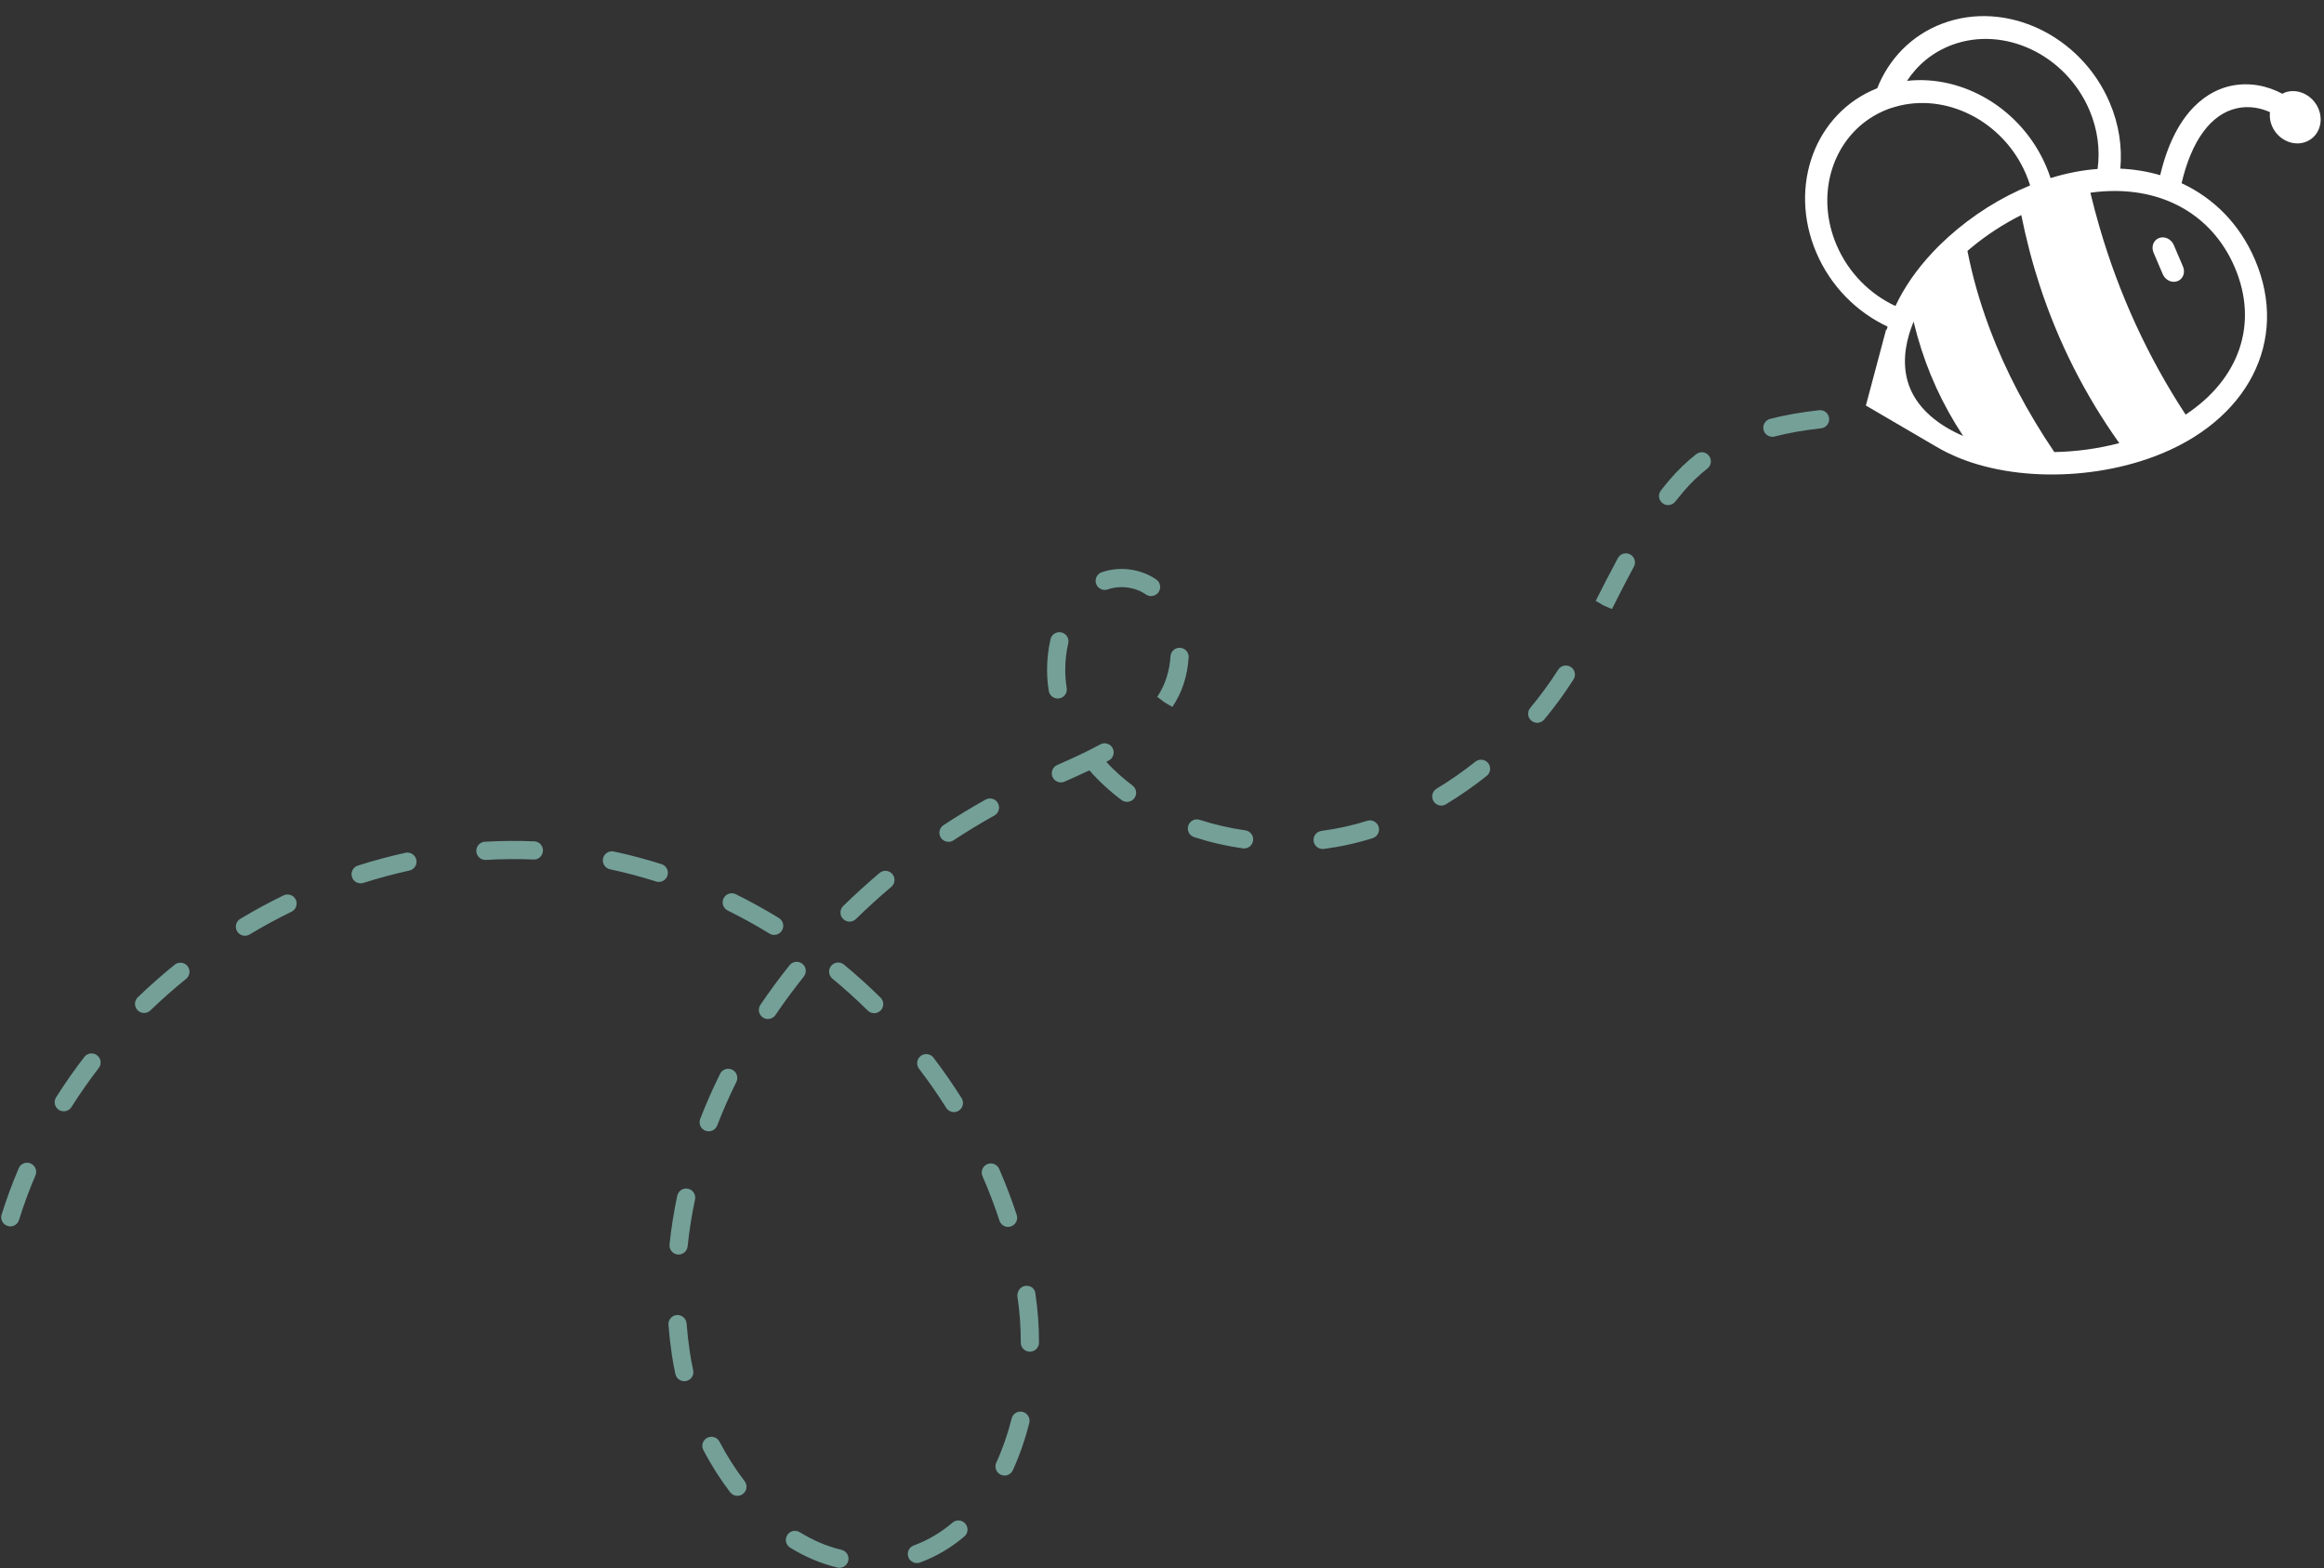 <?xml version="1.0" encoding="UTF-8" standalone="no"?><svg xmlns="http://www.w3.org/2000/svg" xmlns:xlink="http://www.w3.org/1999/xlink" fill="#74a098" height="271.7" preserveAspectRatio="xMidYMid meet" version="1" viewBox="42.7 118.8 402.6 271.7" width="402.6" zoomAndPan="magnify"><rect x="42.7" y="118.8" width="402.6" height="271.7" fill="#333333" stroke="none"/><g><g id="change1_1"><path d="M 219.863 363.426 C 219.02 363.207 218.164 363.723 217.953 364.57 C 217.27 367.293 216.375 369.867 215.293 372.219 C 214.93 373.012 215.277 373.945 216.066 374.309 C 216.277 374.406 216.504 374.453 216.723 374.453 C 217.32 374.453 217.891 374.113 218.156 373.535 C 219.316 371.008 220.277 368.246 221.008 365.336 C 221.219 364.492 220.707 363.637 219.863 363.426 Z M 222.051 342.812 C 221.914 341.957 221.145 341.469 220.27 341.598 C 219.414 341.73 218.836 342.629 218.965 343.484 C 219.348 346.055 219.539 348.723 219.539 351.426 C 219.539 352.297 220.246 352.996 221.117 352.996 C 221.984 352.996 222.691 352.285 222.691 351.414 C 222.691 348.57 222.484 345.746 222.086 343.059 C 222.086 343.043 222.055 342.828 222.051 342.812 Z M 225.938 239.828 C 226.023 239.828 226.109 239.82 226.195 239.809 C 227.055 239.664 227.637 238.852 227.492 237.996 C 227.324 236.98 227.238 235.926 227.238 234.859 C 227.238 233.309 227.414 231.758 227.758 230.258 C 227.949 229.41 227.422 228.566 226.574 228.371 C 225.723 228.18 224.879 228.707 224.688 229.555 C 224.289 231.285 224.09 233.07 224.09 234.859 C 224.09 236.098 224.188 237.328 224.387 238.508 C 224.512 239.281 225.18 239.828 225.938 239.828 Z M 195.07 270.051 C 192.91 271.879 190.789 273.809 188.77 275.781 C 188.148 276.391 188.141 277.387 188.746 278.008 C 189.055 278.324 189.465 278.484 189.871 278.484 C 190.27 278.484 190.668 278.336 190.973 278.035 C 192.938 276.113 195 274.234 197.105 272.461 C 197.77 271.898 197.852 270.902 197.289 270.238 C 196.73 269.574 195.738 269.492 195.07 270.051 Z M 217.336 331.371 C 217.496 331.371 217.66 331.348 217.824 331.293 C 218.652 331.023 219.102 330.133 218.832 329.309 C 217.961 326.629 216.934 323.941 215.789 321.32 C 215.441 320.523 214.512 320.164 213.715 320.508 C 212.918 320.855 212.555 321.785 212.902 322.582 C 214.008 325.109 214.996 327.699 215.84 330.281 C 216.055 330.949 216.672 331.371 217.336 331.371 Z M 234.34 250.805 C 234.496 250.719 234.656 250.633 234.812 250.547 C 235.578 250.129 235.859 249.172 235.441 248.406 C 235.023 247.641 234.066 247.363 233.305 247.781 C 230.852 249.121 228.277 250.277 225.848 251.344 C 225.051 251.695 224.691 252.625 225.039 253.422 C 225.391 254.219 226.32 254.578 227.117 254.23 C 228.469 253.633 229.938 252.98 231.422 252.27 C 233.059 254.145 234.934 255.871 237.004 257.422 C 237.285 257.633 237.617 257.734 237.945 257.734 C 238.426 257.734 238.898 257.52 239.207 257.105 C 239.73 256.41 239.59 255.422 238.891 254.898 C 237.227 253.648 235.699 252.277 234.34 250.805 Z M 207.715 382.613 C 205.684 384.348 203.422 385.676 200.996 386.566 C 200.18 386.867 199.762 387.773 200.059 388.59 C 200.293 389.227 200.895 389.621 201.539 389.621 C 201.719 389.621 201.902 389.59 202.082 389.523 C 204.855 388.504 207.438 386.988 209.758 385.012 C 210.418 384.445 210.496 383.453 209.934 382.793 C 209.371 382.133 208.379 382.047 207.715 382.613 Z M 325.109 214.859 C 324.34 214.445 323.387 214.734 322.977 215.496 C 321.656 217.934 320.395 220.418 319.137 222.902 L 320.496 223.703 L 321.945 224.324 C 323.191 221.867 324.438 219.406 325.746 216.996 C 326.16 216.23 325.875 215.273 325.109 214.859 Z M 188.91 285.93 C 188.238 285.371 187.246 285.469 186.691 286.137 C 186.137 286.809 186.23 287.801 186.898 288.355 C 189.016 290.105 191.078 291.969 193.031 293.895 C 193.34 294.195 193.738 294.348 194.137 294.348 C 194.547 294.348 194.953 294.188 195.262 293.879 C 195.871 293.258 195.863 292.258 195.242 291.648 C 193.223 289.664 191.094 287.738 188.91 285.93 Z M 242.996 219.199 C 241.652 218.285 240.137 217.707 238.488 217.48 C 236.738 217.25 235.102 217.41 233.559 217.949 C 232.734 218.234 232.301 219.133 232.586 219.953 C 232.871 220.773 233.766 221.203 234.594 220.926 C 235.672 220.547 236.848 220.441 238.07 220.605 C 239.223 220.762 240.281 221.164 241.219 221.801 C 241.488 221.988 241.801 222.078 242.105 222.078 C 242.609 222.078 243.102 221.836 243.406 221.391 C 243.898 220.672 243.715 219.691 242.996 219.199 Z M 357.828 189.875 C 354.637 190.23 351.859 190.723 349.344 191.375 C 348.504 191.594 347.996 192.453 348.215 193.297 C 348.398 194.004 349.035 194.477 349.734 194.477 C 349.867 194.477 350 194.461 350.137 194.426 C 352.504 193.812 355.137 193.348 358.18 193.008 C 359.043 192.91 359.664 192.133 359.566 191.27 C 359.473 190.402 358.715 189.781 357.828 189.875 Z M 336.539 197.496 C 334.906 198.773 333.375 200.25 331.98 201.875 C 331.449 202.496 330.938 203.129 330.434 203.773 C 329.898 204.457 330.02 205.449 330.707 205.984 C 330.996 206.207 331.336 206.316 331.676 206.316 C 332.145 206.316 332.605 206.105 332.918 205.707 C 333.391 205.105 333.875 204.512 334.375 203.926 C 335.633 202.453 337.016 201.125 338.484 199.973 C 339.168 199.438 339.285 198.449 338.75 197.762 C 338.215 197.078 337.227 196.953 336.539 197.496 Z M 247.145 231.035 C 246.281 230.973 245.527 231.641 245.477 232.516 C 245.312 235.117 244.504 237.598 243.172 239.539 L 244.434 240.484 L 245.793 241.285 C 247.441 238.883 248.422 235.918 248.617 232.707 C 248.672 231.84 248.012 231.094 247.145 231.035 Z M 258.441 262.672 C 255.734 262.281 253.074 261.668 250.535 260.844 C 249.711 260.57 248.816 261.023 248.551 261.852 C 248.277 262.68 248.73 263.57 249.559 263.836 C 252.273 264.723 255.109 265.379 257.996 265.789 C 258.07 265.801 258.148 265.805 258.223 265.805 C 258.992 265.805 259.668 265.238 259.777 264.449 C 259.902 263.59 259.305 262.793 258.441 262.672 Z M 298.289 250.766 C 296.156 252.469 293.895 254.043 291.57 255.449 C 290.828 255.898 290.59 256.871 291.039 257.613 C 291.336 258.102 291.855 258.375 292.391 258.375 C 292.664 258.375 292.945 258.301 293.199 258.145 C 295.645 256.668 298.016 255.016 300.254 253.227 C 300.934 252.688 301.047 251.695 300.504 251.016 C 299.961 250.336 298.969 250.227 298.289 250.766 Z M 279.547 261.016 C 277.012 261.82 274.348 262.406 271.629 262.762 C 270.766 262.875 270.156 263.664 270.266 264.527 C 270.371 265.32 271.047 265.898 271.828 265.898 C 271.895 265.898 271.965 265.895 272.031 265.887 C 274.938 265.508 277.785 264.879 280.5 264.02 C 281.328 263.754 281.785 262.867 281.523 262.039 C 281.262 261.211 280.371 260.746 279.547 261.016 Z M 314.809 234.355 C 314.07 233.887 313.098 234.102 312.633 234.836 C 311.172 237.125 309.543 239.352 307.797 241.453 C 307.238 242.121 307.328 243.113 307.996 243.668 C 308.289 243.914 308.648 244.035 309.004 244.035 C 309.457 244.035 309.902 243.84 310.215 243.465 C 312.051 241.266 313.754 238.93 315.285 236.527 C 315.758 235.797 315.539 234.824 314.809 234.355 Z M 91.824 273.934 C 89.281 275.172 86.754 276.543 84.32 278.004 C 83.574 278.453 83.332 279.418 83.781 280.164 C 84.074 280.656 84.598 280.93 85.133 280.93 C 85.406 280.93 85.688 280.859 85.941 280.707 C 88.297 279.289 90.742 277.965 93.203 276.766 C 93.984 276.387 94.309 275.441 93.93 274.66 C 93.547 273.879 92.605 273.555 91.824 273.934 Z M 48.012 320.383 C 47.207 320.039 46.285 320.414 45.945 321.211 C 44.816 323.848 43.82 326.551 42.98 329.242 C 42.723 330.074 43.191 330.957 44.02 331.215 C 44.176 331.266 44.332 331.285 44.488 331.285 C 45.16 331.285 45.781 330.855 45.992 330.18 C 46.797 327.586 47.758 324.984 48.84 322.449 C 49.18 321.652 48.809 320.727 48.012 320.383 Z M 72.961 285.945 C 70.758 287.73 68.602 289.633 66.566 291.598 C 65.941 292.203 65.922 293.199 66.527 293.824 C 66.836 294.148 67.246 294.309 67.66 294.309 C 68.055 294.309 68.449 294.16 68.754 293.867 C 70.723 291.965 72.809 290.125 74.945 288.395 C 75.621 287.848 75.723 286.855 75.176 286.18 C 74.633 285.504 73.641 285.402 72.961 285.945 Z M 57.312 301.93 C 55.57 304.188 53.922 306.543 52.414 308.93 C 51.949 309.664 52.168 310.637 52.902 311.102 C 53.164 311.27 53.457 311.344 53.742 311.344 C 54.266 311.344 54.777 311.086 55.078 310.609 C 56.531 308.309 58.125 306.035 59.805 303.852 C 60.34 303.164 60.211 302.176 59.523 301.645 C 58.836 301.113 57.844 301.238 57.312 301.93 Z M 207.016 264.656 C 207.312 264.656 207.613 264.574 207.879 264.398 C 210.188 262.879 212.57 261.43 214.965 260.098 C 215.723 259.672 215.996 258.711 215.57 257.953 C 215.148 257.191 214.188 256.922 213.43 257.344 C 210.969 258.715 208.52 260.203 206.145 261.77 C 205.422 262.246 205.219 263.223 205.695 263.949 C 206 264.41 206.504 264.656 207.016 264.656 Z M 168.766 276.555 C 171.207 277.762 173.641 279.109 175.992 280.547 C 176.246 280.707 176.531 280.781 176.812 280.781 C 177.344 280.781 177.859 280.516 178.156 280.027 C 178.609 279.285 178.379 278.316 177.637 277.863 C 175.203 276.371 172.688 274.98 170.164 273.73 C 169.387 273.352 168.441 273.664 168.055 274.441 C 167.668 275.223 167.984 276.168 168.766 276.555 Z M 188.48 387.328 C 186.02 386.742 183.582 385.711 181.238 384.27 C 180.496 383.816 179.527 384.043 179.07 384.785 C 178.613 385.527 178.848 386.496 179.586 386.953 C 182.215 388.57 184.965 389.727 187.75 390.391 C 187.871 390.422 187.996 390.434 188.117 390.434 C 188.828 390.434 189.477 389.949 189.648 389.227 C 189.852 388.379 189.328 387.527 188.48 387.328 Z M 206.617 310.742 C 206.918 311.219 207.43 311.48 207.949 311.48 C 208.238 311.48 208.531 311.398 208.789 311.234 C 209.527 310.77 209.746 309.801 209.281 309.062 C 207.777 306.676 206.137 304.316 204.41 302.051 C 203.883 301.359 202.895 301.227 202.199 301.754 C 201.512 302.285 201.379 303.273 201.906 303.965 C 203.574 306.152 205.16 308.434 206.617 310.742 Z M 112.945 266.555 C 110.184 267.16 107.406 267.91 104.695 268.773 C 103.867 269.035 103.41 269.922 103.676 270.75 C 103.887 271.422 104.508 271.848 105.176 271.848 C 105.332 271.848 105.492 271.824 105.652 271.773 C 108.27 270.941 110.953 270.219 113.621 269.633 C 114.473 269.445 115.008 268.605 114.82 267.754 C 114.637 266.906 113.793 266.375 112.945 266.555 Z M 167.336 368.582 C 166.93 367.812 165.977 367.516 165.207 367.922 C 164.438 368.324 164.141 369.277 164.547 370.047 C 165.914 372.652 167.477 375.109 169.195 377.352 C 169.508 377.758 169.977 377.969 170.449 377.969 C 170.781 377.969 171.121 377.859 171.406 377.641 C 172.098 377.113 172.227 376.125 171.695 375.434 C 170.086 373.336 168.617 371.027 167.336 368.582 Z M 181.699 285.789 C 181.02 285.246 180.027 285.359 179.484 286.035 C 177.707 288.262 176.008 290.566 174.43 292.895 C 173.941 293.613 174.129 294.594 174.852 295.086 C 175.121 295.266 175.43 295.355 175.73 295.355 C 176.238 295.355 176.73 295.113 177.035 294.664 C 178.566 292.406 180.223 290.164 181.945 288.004 C 182.488 287.324 182.379 286.336 181.699 285.789 Z M 164.902 314.707 C 165.09 314.781 165.281 314.812 165.473 314.812 C 166.102 314.812 166.699 314.434 166.941 313.805 C 167.914 311.285 169.035 308.742 170.266 306.254 C 170.648 305.473 170.328 304.527 169.551 304.145 C 168.77 303.754 167.824 304.078 167.441 304.859 C 166.168 307.434 165.012 310.059 164 312.672 C 163.688 313.48 164.09 314.395 164.902 314.707 Z M 135.25 264.574 C 132.402 264.453 129.531 264.48 126.695 264.641 C 125.828 264.691 125.164 265.438 125.215 266.309 C 125.266 267.145 125.957 267.789 126.785 267.789 C 126.816 267.789 126.848 267.789 126.879 267.789 C 129.609 267.629 132.371 267.605 135.117 267.719 C 135.98 267.785 136.723 267.082 136.758 266.211 C 136.797 265.344 136.121 264.609 135.25 264.574 Z M 157.305 268.523 C 154.578 267.656 151.797 266.922 149.035 266.336 C 148.195 266.145 147.348 266.695 147.168 267.547 C 146.988 268.398 147.531 269.234 148.383 269.414 C 151.039 269.98 153.723 270.688 156.348 271.527 C 156.508 271.574 156.668 271.602 156.824 271.602 C 157.492 271.602 158.113 271.172 158.328 270.504 C 158.59 269.676 158.133 268.789 157.305 268.523 Z M 162.215 353.133 C 161.965 351.469 161.77 349.773 161.641 348.098 C 161.57 347.227 160.801 346.586 159.945 346.648 C 159.078 346.719 158.43 347.477 158.5 348.344 C 158.637 350.094 158.84 351.863 159.098 353.602 C 159.262 354.688 159.465 355.781 159.707 356.875 C 159.867 357.609 160.52 358.109 161.242 358.109 C 161.355 358.109 161.469 358.098 161.586 358.07 C 162.434 357.883 162.973 357.043 162.781 356.191 C 162.559 355.172 162.367 354.152 162.215 353.133 Z M 163.105 326.633 C 162.531 329.324 162.102 332.055 161.82 334.754 C 161.734 335.562 161.051 336.164 160.254 336.164 C 160.199 336.164 160.145 336.164 160.09 336.156 C 159.227 336.066 158.598 335.293 158.688 334.43 C 158.977 331.621 159.43 328.777 160.023 325.977 C 160.203 325.121 161.047 324.57 161.891 324.762 C 162.742 324.941 163.285 325.781 163.105 326.633" fill="inherit"/></g><g id="change2_1"><path d="M 416.73 160.039 C 417.695 159.676 418.84 160.219 419.277 161.246 L 420.875 164.996 C 421.312 166.023 420.883 167.152 419.914 167.516 C 418.945 167.879 417.805 167.336 417.367 166.309 L 415.77 162.559 C 415.328 161.527 415.762 160.402 416.73 160.039 Z M 406.078 148.074 C 403.426 148.273 400.695 148.801 397.93 149.652 C 397.711 148.984 397.465 148.316 397.184 147.652 C 392.922 137.66 382.785 131.727 373.062 132.809 C 374.879 130.043 377.512 127.832 380.824 126.594 C 389.871 123.207 400.566 128.273 404.664 137.883 C 406.113 141.281 406.527 144.793 406.078 148.074 Z M 398.578 197.125 C 393.918 190.227 390.156 183.125 387.402 175.801 C 387.16 175.16 386.926 174.516 386.699 173.867 C 386.477 173.227 386.258 172.586 386.051 171.941 C 385.371 169.855 384.773 167.75 384.262 165.621 C 383.992 164.512 383.754 163.395 383.531 162.273 C 383.789 162.047 384.059 161.828 384.324 161.609 C 386.867 159.516 389.738 157.625 392.859 156.062 C 393.258 158.039 393.707 159.988 394.203 161.914 C 394.25 162.078 394.289 162.25 394.332 162.414 C 394.609 163.473 394.902 164.523 395.211 165.562 C 395.234 165.645 395.262 165.723 395.285 165.801 C 395.527 166.605 395.777 167.406 396.035 168.203 C 399.242 178.039 403.848 187.16 409.836 195.578 C 406.094 196.555 402.277 197.059 398.578 197.125 Z M 366.562 139.355 C 367.562 138.691 368.652 138.121 369.836 137.68 C 370.215 137.535 370.605 137.43 370.992 137.316 C 379.773 134.75 389.75 139.762 393.672 148.969 C 393.949 149.617 394.184 150.27 394.387 150.926 C 389.242 153.027 384.367 156.129 380.277 159.809 C 379.312 160.684 378.379 161.582 377.508 162.516 C 374.785 165.414 372.57 168.574 371.059 171.82 C 366.684 169.793 362.926 166.102 360.855 161.246 C 357.293 152.891 359.879 143.812 366.562 139.355 Z M 421.324 190.637 C 414.859 180.75 409.832 169.934 406.395 158.09 C 405.855 156.238 405.355 154.363 404.898 152.465 C 404.879 152.375 404.855 152.281 404.836 152.191 C 404.898 152.184 404.969 152.172 405.031 152.16 C 406.488 151.965 407.91 151.879 409.301 151.891 C 418.586 151.977 426.234 156.664 429.852 165.148 C 434.023 174.938 430.598 184.52 421.324 190.637 Z M 373.641 186.184 C 372.43 183.34 372.434 180.09 373.414 176.75 C 373.594 176.145 373.809 175.539 374.047 174.93 C 374.102 174.789 374.152 174.652 374.211 174.516 C 374.25 174.672 374.281 174.828 374.32 174.984 C 374.492 175.695 374.684 176.398 374.879 177.098 C 376.594 183.191 379.219 188.941 382.789 194.34 C 378.438 192.465 375.141 189.699 373.641 186.184 Z M 365.938 189.062 L 377.48 195.812 L 378.176 196.215 C 378.172 196.215 378.172 196.215 378.172 196.211 C 387.977 202.059 403.598 202.492 415.871 197.902 C 432.129 191.82 439.316 177.812 433.359 163.836 C 430.73 157.664 426.23 153.145 420.629 150.543 C 422.359 143.121 425.746 138.523 430.238 137.555 C 432.297 137.105 434.285 137.484 435.938 138.23 C 435.852 139.004 435.945 139.824 436.285 140.621 C 437.289 142.98 439.906 144.219 442.129 143.387 C 444.352 142.555 445.336 139.969 444.328 137.609 C 443.324 135.25 440.707 134.012 438.484 134.844 C 438.344 134.898 438.219 134.977 438.082 135.047 C 435.566 133.691 432.41 132.973 429.137 133.684 C 425.688 134.426 419.691 137.453 416.922 149.152 C 414.73 148.508 412.414 148.129 410.016 148.02 C 410.359 144.305 409.797 140.375 408.172 136.57 C 403.195 124.902 390.219 118.758 379.234 122.867 C 373.832 124.891 369.906 129.023 367.902 134.09 C 357.164 138.336 352.426 151.016 357.348 162.559 C 359.855 168.441 364.398 172.914 369.695 175.387 C 369.629 175.605 369.574 175.824 369.52 176.043 C 369.504 175.961 369.484 175.883 369.469 175.801 L 365.938 189.062" fill="#ffffff"/></g></g></svg>